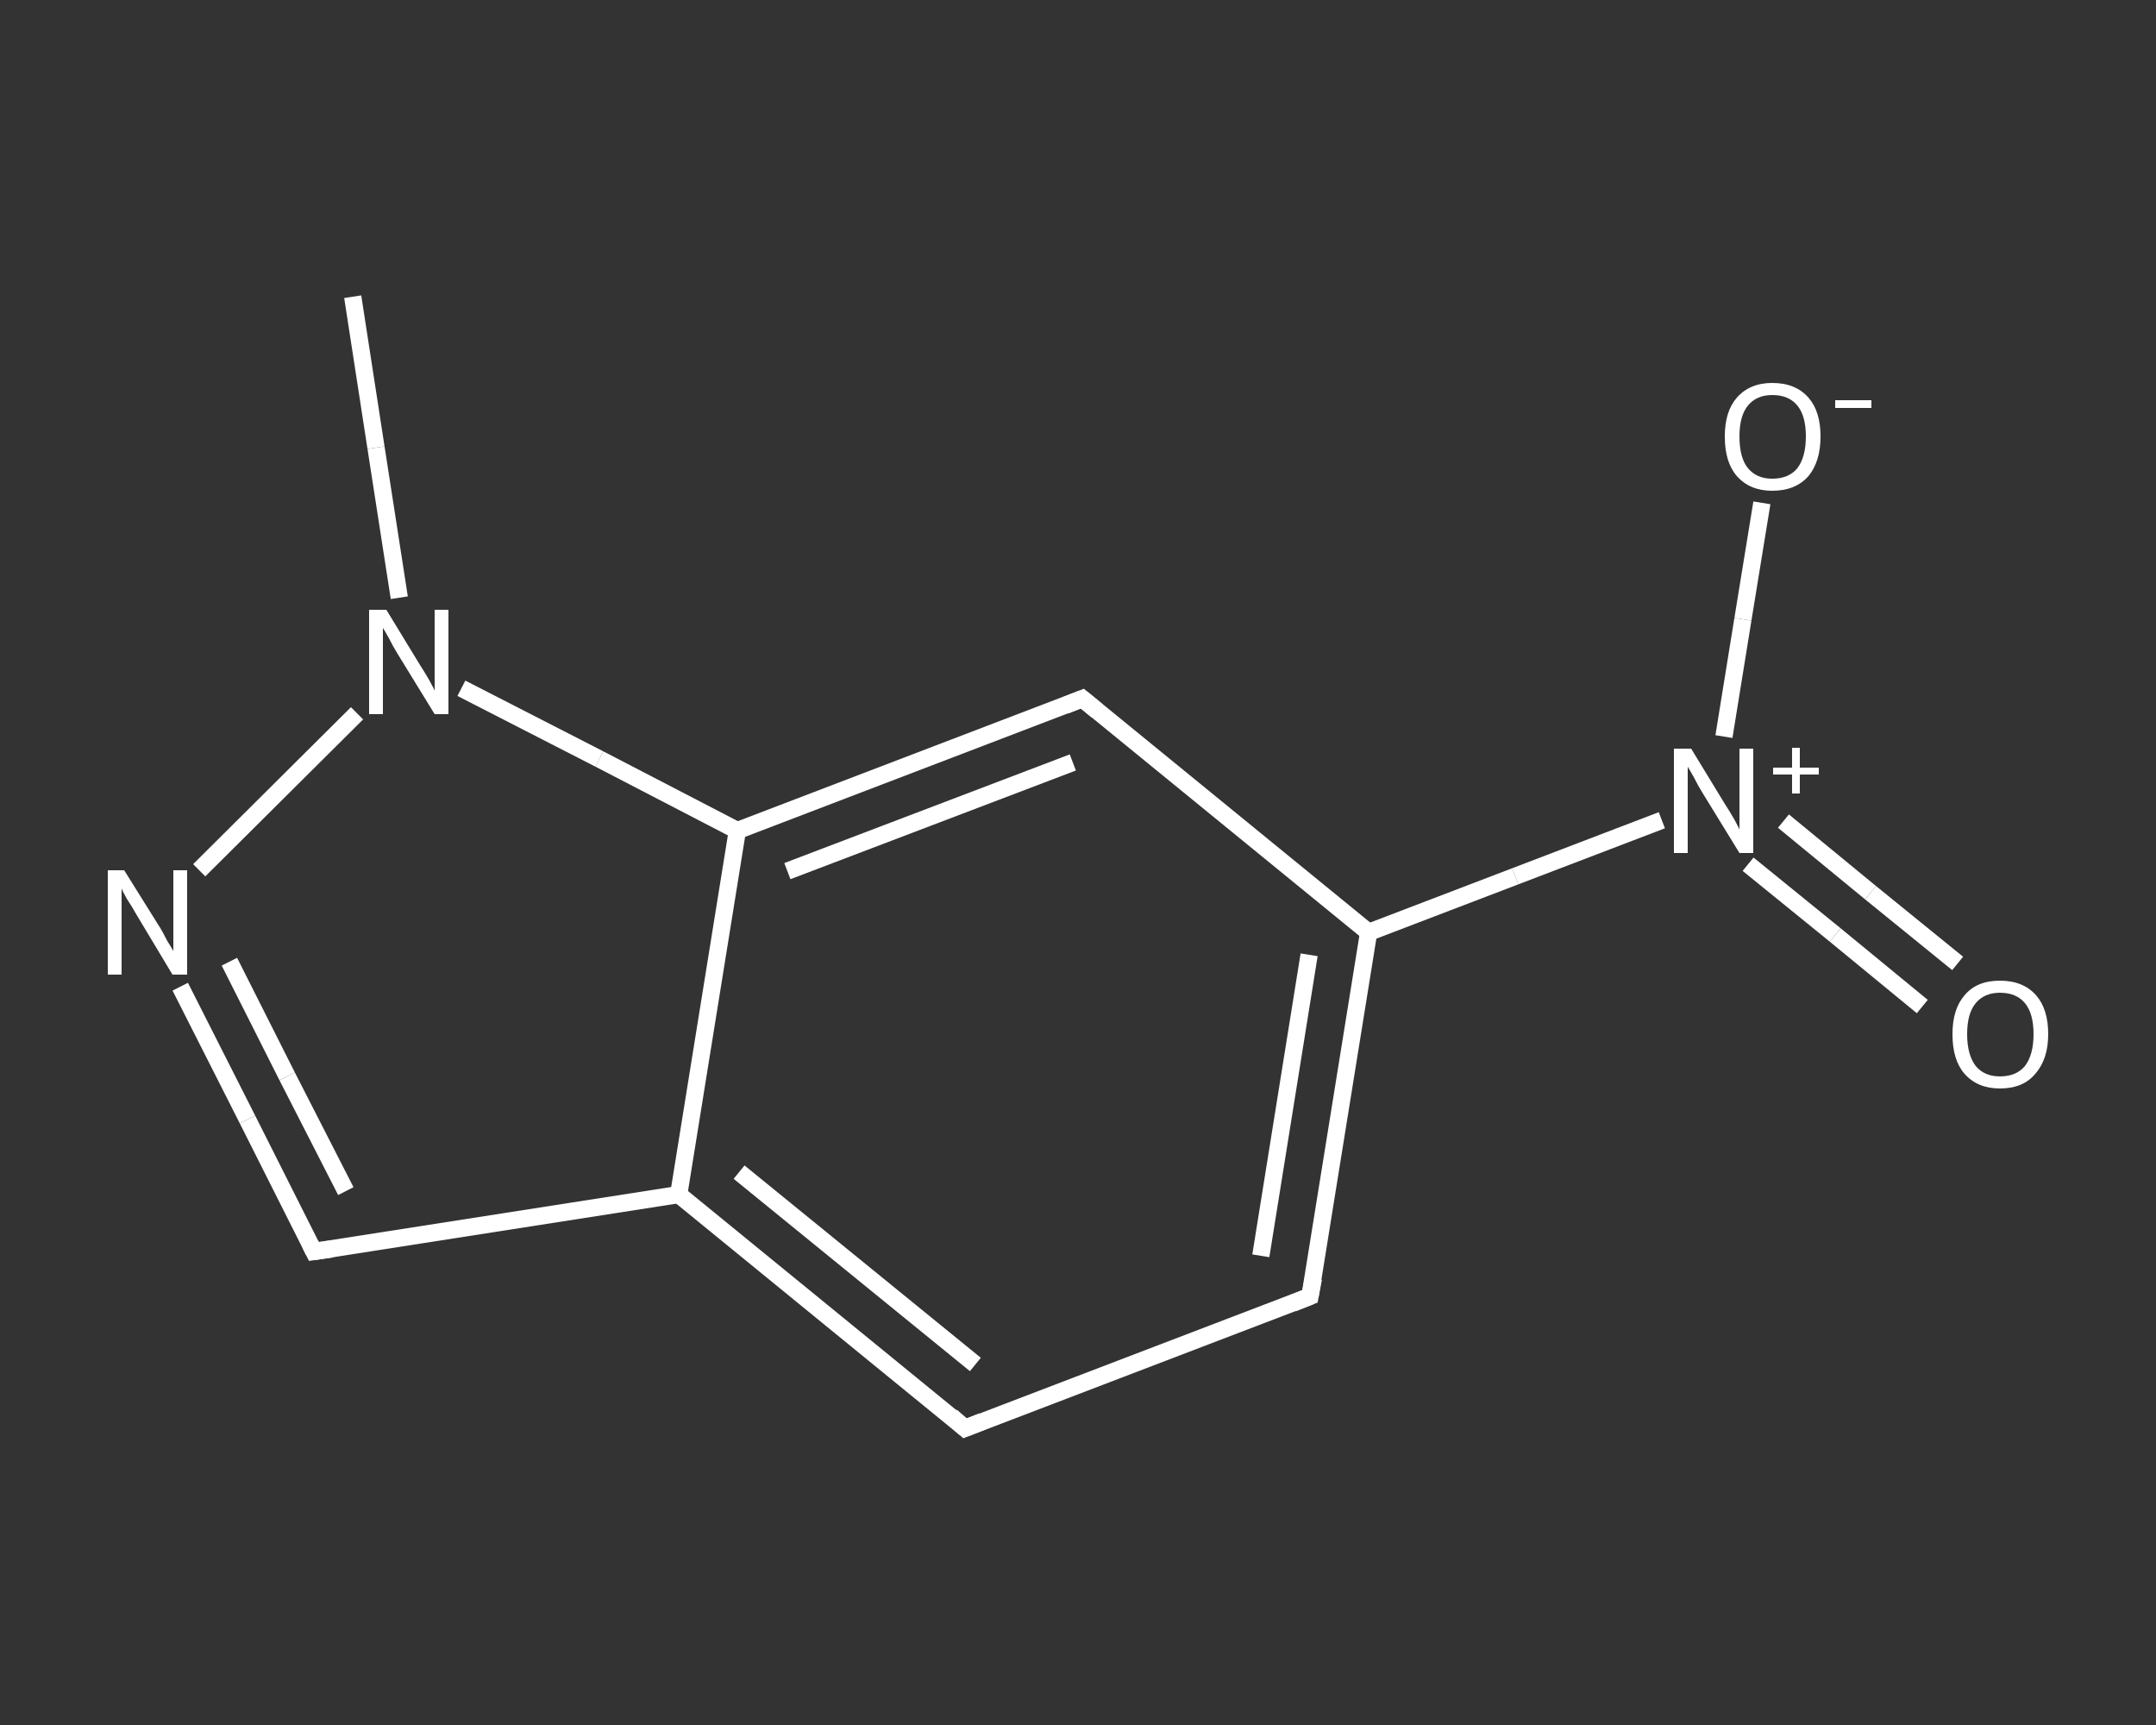 <?xml version='1.0' encoding='iso-8859-1'?>
<svg version='1.1' baseProfile='full'
              xmlns='http://www.w3.org/2000/svg'
                      xmlns:rdkit='http://www.rdkit.org/xml'
                      xmlns:xlink='http://www.w3.org/1999/xlink'
                  xml:space='preserve'
width='250px' height='200px' viewBox='0 0 250 200'>
<rect x="0" y="0" width="250" height="200" fill="#333333" stroke="none"/>
<!-- END OF HEADER -->
<rect style='opacity:1.0;fill:transparent;stroke:none' width='250.0' height='200.0' x='0.0' y='0.0'> </rect>
<path class='bond-0 atom-0 atom-1' d='M 40.9,34.4 L 43.6,51.9' style='fill:none;fill-rule:evenodd;stroke:#FFFFFF;stroke-width:2.0px;stroke-linecap:butt;stroke-linejoin:miter;stroke-opacity:1' />
<path class='bond-0 atom-0 atom-1' d='M 43.6,51.9 L 46.3,69.3' style='fill:none;fill-rule:evenodd;stroke:#FFFFFF;stroke-width:2.0px;stroke-linecap:butt;stroke-linejoin:miter;stroke-opacity:1' />
<path class='bond-1 atom-1 atom-2' d='M 41.4,82.7 L 23.1,100.9' style='fill:none;fill-rule:evenodd;stroke:#FFFFFF;stroke-width:2.0px;stroke-linecap:butt;stroke-linejoin:miter;stroke-opacity:1' />
<path class='bond-2 atom-2 atom-3' d='M 20.9,114.4 L 28.7,129.8' style='fill:none;fill-rule:evenodd;stroke:#FFFFFF;stroke-width:2.0px;stroke-linecap:butt;stroke-linejoin:miter;stroke-opacity:1' />
<path class='bond-2 atom-2 atom-3' d='M 28.7,129.8 L 36.4,145.1' style='fill:none;fill-rule:evenodd;stroke:#FFFFFF;stroke-width:2.0px;stroke-linecap:butt;stroke-linejoin:miter;stroke-opacity:1' />
<path class='bond-2 atom-2 atom-3' d='M 26.6,111.5 L 33.3,124.8' style='fill:none;fill-rule:evenodd;stroke:#FFFFFF;stroke-width:2.0px;stroke-linecap:butt;stroke-linejoin:miter;stroke-opacity:1' />
<path class='bond-2 atom-2 atom-3' d='M 33.3,124.8 L 40.1,138.1' style='fill:none;fill-rule:evenodd;stroke:#FFFFFF;stroke-width:2.0px;stroke-linecap:butt;stroke-linejoin:miter;stroke-opacity:1' />
<path class='bond-3 atom-3 atom-4' d='M 36.4,145.1 L 78.7,138.5' style='fill:none;fill-rule:evenodd;stroke:#FFFFFF;stroke-width:2.0px;stroke-linecap:butt;stroke-linejoin:miter;stroke-opacity:1' />
<path class='bond-4 atom-4 atom-5' d='M 78.7,138.5 L 111.9,165.6' style='fill:none;fill-rule:evenodd;stroke:#FFFFFF;stroke-width:2.0px;stroke-linecap:butt;stroke-linejoin:miter;stroke-opacity:1' />
<path class='bond-4 atom-4 atom-5' d='M 85.7,135.9 L 113.1,158.2' style='fill:none;fill-rule:evenodd;stroke:#FFFFFF;stroke-width:2.0px;stroke-linecap:butt;stroke-linejoin:miter;stroke-opacity:1' />
<path class='bond-5 atom-5 atom-6' d='M 111.9,165.6 L 151.9,150.3' style='fill:none;fill-rule:evenodd;stroke:#FFFFFF;stroke-width:2.0px;stroke-linecap:butt;stroke-linejoin:miter;stroke-opacity:1' />
<path class='bond-6 atom-6 atom-7' d='M 151.9,150.3 L 158.7,108.1' style='fill:none;fill-rule:evenodd;stroke:#FFFFFF;stroke-width:2.0px;stroke-linecap:butt;stroke-linejoin:miter;stroke-opacity:1' />
<path class='bond-6 atom-6 atom-7' d='M 146.2,145.6 L 151.8,110.7' style='fill:none;fill-rule:evenodd;stroke:#FFFFFF;stroke-width:2.0px;stroke-linecap:butt;stroke-linejoin:miter;stroke-opacity:1' />
<path class='bond-7 atom-7 atom-8' d='M 158.7,108.1 L 175.7,101.6' style='fill:none;fill-rule:evenodd;stroke:#FFFFFF;stroke-width:2.0px;stroke-linecap:butt;stroke-linejoin:miter;stroke-opacity:1' />
<path class='bond-7 atom-7 atom-8' d='M 175.7,101.6 L 192.7,95.1' style='fill:none;fill-rule:evenodd;stroke:#FFFFFF;stroke-width:2.0px;stroke-linecap:butt;stroke-linejoin:miter;stroke-opacity:1' />
<path class='bond-8 atom-8 atom-9' d='M 202.7,100.2 L 212.8,108.4' style='fill:none;fill-rule:evenodd;stroke:#FFFFFF;stroke-width:2.0px;stroke-linecap:butt;stroke-linejoin:miter;stroke-opacity:1' />
<path class='bond-8 atom-8 atom-9' d='M 212.8,108.4 L 222.9,116.7' style='fill:none;fill-rule:evenodd;stroke:#FFFFFF;stroke-width:2.0px;stroke-linecap:butt;stroke-linejoin:miter;stroke-opacity:1' />
<path class='bond-8 atom-8 atom-9' d='M 206.8,95.2 L 216.9,103.5' style='fill:none;fill-rule:evenodd;stroke:#FFFFFF;stroke-width:2.0px;stroke-linecap:butt;stroke-linejoin:miter;stroke-opacity:1' />
<path class='bond-8 atom-8 atom-9' d='M 216.9,103.5 L 227.0,111.7' style='fill:none;fill-rule:evenodd;stroke:#FFFFFF;stroke-width:2.0px;stroke-linecap:butt;stroke-linejoin:miter;stroke-opacity:1' />
<path class='bond-9 atom-8 atom-10' d='M 199.9,85.4 L 202.1,71.8' style='fill:none;fill-rule:evenodd;stroke:#FFFFFF;stroke-width:2.0px;stroke-linecap:butt;stroke-linejoin:miter;stroke-opacity:1' />
<path class='bond-9 atom-8 atom-10' d='M 202.1,71.8 L 204.3,58.3' style='fill:none;fill-rule:evenodd;stroke:#FFFFFF;stroke-width:2.0px;stroke-linecap:butt;stroke-linejoin:miter;stroke-opacity:1' />
<path class='bond-10 atom-7 atom-11' d='M 158.7,108.1 L 125.5,81.0' style='fill:none;fill-rule:evenodd;stroke:#FFFFFF;stroke-width:2.0px;stroke-linecap:butt;stroke-linejoin:miter;stroke-opacity:1' />
<path class='bond-11 atom-11 atom-12' d='M 125.5,81.0 L 85.5,96.3' style='fill:none;fill-rule:evenodd;stroke:#FFFFFF;stroke-width:2.0px;stroke-linecap:butt;stroke-linejoin:miter;stroke-opacity:1' />
<path class='bond-11 atom-11 atom-12' d='M 124.4,88.4 L 91.3,101.0' style='fill:none;fill-rule:evenodd;stroke:#FFFFFF;stroke-width:2.0px;stroke-linecap:butt;stroke-linejoin:miter;stroke-opacity:1' />
<path class='bond-12 atom-12 atom-1' d='M 85.5,96.3 L 69.5,88.0' style='fill:none;fill-rule:evenodd;stroke:#FFFFFF;stroke-width:2.0px;stroke-linecap:butt;stroke-linejoin:miter;stroke-opacity:1' />
<path class='bond-12 atom-12 atom-1' d='M 69.5,88.0 L 53.5,79.8' style='fill:none;fill-rule:evenodd;stroke:#FFFFFF;stroke-width:2.0px;stroke-linecap:butt;stroke-linejoin:miter;stroke-opacity:1' />
<path class='bond-13 atom-12 atom-4' d='M 85.5,96.3 L 78.7,138.5' style='fill:none;fill-rule:evenodd;stroke:#FFFFFF;stroke-width:2.0px;stroke-linecap:butt;stroke-linejoin:miter;stroke-opacity:1' />
<path d='M 36.0,144.3 L 36.4,145.1 L 38.5,144.8' style='fill:none;stroke:#FFFFFF;stroke-width:2.0px;stroke-linecap:butt;stroke-linejoin:miter;stroke-opacity:1;' />
<path d='M 110.3,164.2 L 111.9,165.6 L 113.9,164.8' style='fill:none;stroke:#FFFFFF;stroke-width:2.0px;stroke-linecap:butt;stroke-linejoin:miter;stroke-opacity:1;' />
<path d='M 149.9,151.1 L 151.9,150.3 L 152.3,148.2' style='fill:none;stroke:#FFFFFF;stroke-width:2.0px;stroke-linecap:butt;stroke-linejoin:miter;stroke-opacity:1;' />
<path d='M 127.2,82.4 L 125.5,81.0 L 123.5,81.8' style='fill:none;stroke:#FFFFFF;stroke-width:2.0px;stroke-linecap:butt;stroke-linejoin:miter;stroke-opacity:1;' />
<path class='atom-1' d='M 44.8 70.7
L 48.7 77.1
Q 49.1 77.7, 49.8 78.9
Q 50.4 80.0, 50.4 80.1
L 50.4 70.7
L 52.0 70.7
L 52.0 82.8
L 50.4 82.8
L 46.1 75.8
Q 45.6 75.0, 45.1 74.0
Q 44.6 73.1, 44.4 72.8
L 44.4 82.8
L 42.8 82.8
L 42.8 70.7
L 44.8 70.7
' fill='#FFFFFF'/>
<path class='atom-2' d='M 14.4 100.9
L 18.4 107.3
Q 18.8 107.9, 19.4 109.1
Q 20.1 110.2, 20.1 110.3
L 20.1 100.9
L 21.7 100.9
L 21.7 113.0
L 20.0 113.0
L 15.8 106.0
Q 15.3 105.1, 14.7 104.2
Q 14.2 103.3, 14.1 103.0
L 14.1 113.0
L 12.5 113.0
L 12.5 100.9
L 14.4 100.9
' fill='#FFFFFF'/>
<path class='atom-8' d='M 196.1 86.8
L 200.0 93.2
Q 200.4 93.8, 201.1 95.0
Q 201.7 96.1, 201.7 96.2
L 201.7 86.8
L 203.3 86.8
L 203.3 98.9
L 201.7 98.9
L 197.4 91.9
Q 196.9 91.1, 196.4 90.1
Q 195.9 89.2, 195.7 88.9
L 195.7 98.9
L 194.1 98.9
L 194.1 86.8
L 196.1 86.8
' fill='#FFFFFF'/>
<path class='atom-8' d='M 205.6 89.0
L 207.8 89.0
L 207.8 86.7
L 208.7 86.7
L 208.7 89.0
L 210.9 89.0
L 210.9 89.8
L 208.7 89.8
L 208.7 92.0
L 207.8 92.0
L 207.8 89.8
L 205.6 89.8
L 205.6 89.0
' fill='#FFFFFF'/>
<path class='atom-9' d='M 226.4 119.9
Q 226.4 117.0, 227.8 115.4
Q 229.2 113.7, 231.9 113.7
Q 234.6 113.7, 236.1 115.4
Q 237.5 117.0, 237.5 119.9
Q 237.5 122.8, 236.0 124.5
Q 234.6 126.2, 231.9 126.2
Q 229.3 126.2, 227.8 124.5
Q 226.4 122.9, 226.4 119.9
M 231.9 124.8
Q 233.8 124.8, 234.8 123.6
Q 235.8 122.3, 235.8 119.9
Q 235.8 117.5, 234.8 116.3
Q 233.8 115.1, 231.9 115.1
Q 230.1 115.1, 229.1 116.3
Q 228.1 117.5, 228.1 119.9
Q 228.1 122.3, 229.1 123.6
Q 230.1 124.8, 231.9 124.8
' fill='#FFFFFF'/>
<path class='atom-10' d='M 200.0 50.6
Q 200.0 47.7, 201.4 46.1
Q 202.9 44.4, 205.5 44.4
Q 208.2 44.4, 209.7 46.1
Q 211.1 47.7, 211.1 50.6
Q 211.1 53.5, 209.7 55.2
Q 208.2 56.9, 205.5 56.9
Q 202.9 56.9, 201.4 55.2
Q 200.0 53.6, 200.0 50.6
M 205.5 55.5
Q 207.4 55.5, 208.4 54.3
Q 209.4 53.0, 209.4 50.6
Q 209.4 48.2, 208.4 47.0
Q 207.4 45.8, 205.5 45.8
Q 203.7 45.8, 202.7 47.0
Q 201.7 48.2, 201.7 50.6
Q 201.7 53.1, 202.7 54.3
Q 203.7 55.5, 205.5 55.5
' fill='#FFFFFF'/>
<path class='atom-10' d='M 212.8 46.4
L 217.0 46.4
L 217.0 47.3
L 212.8 47.3
L 212.8 46.4
' fill='#FFFFFF'/>
</svg>
